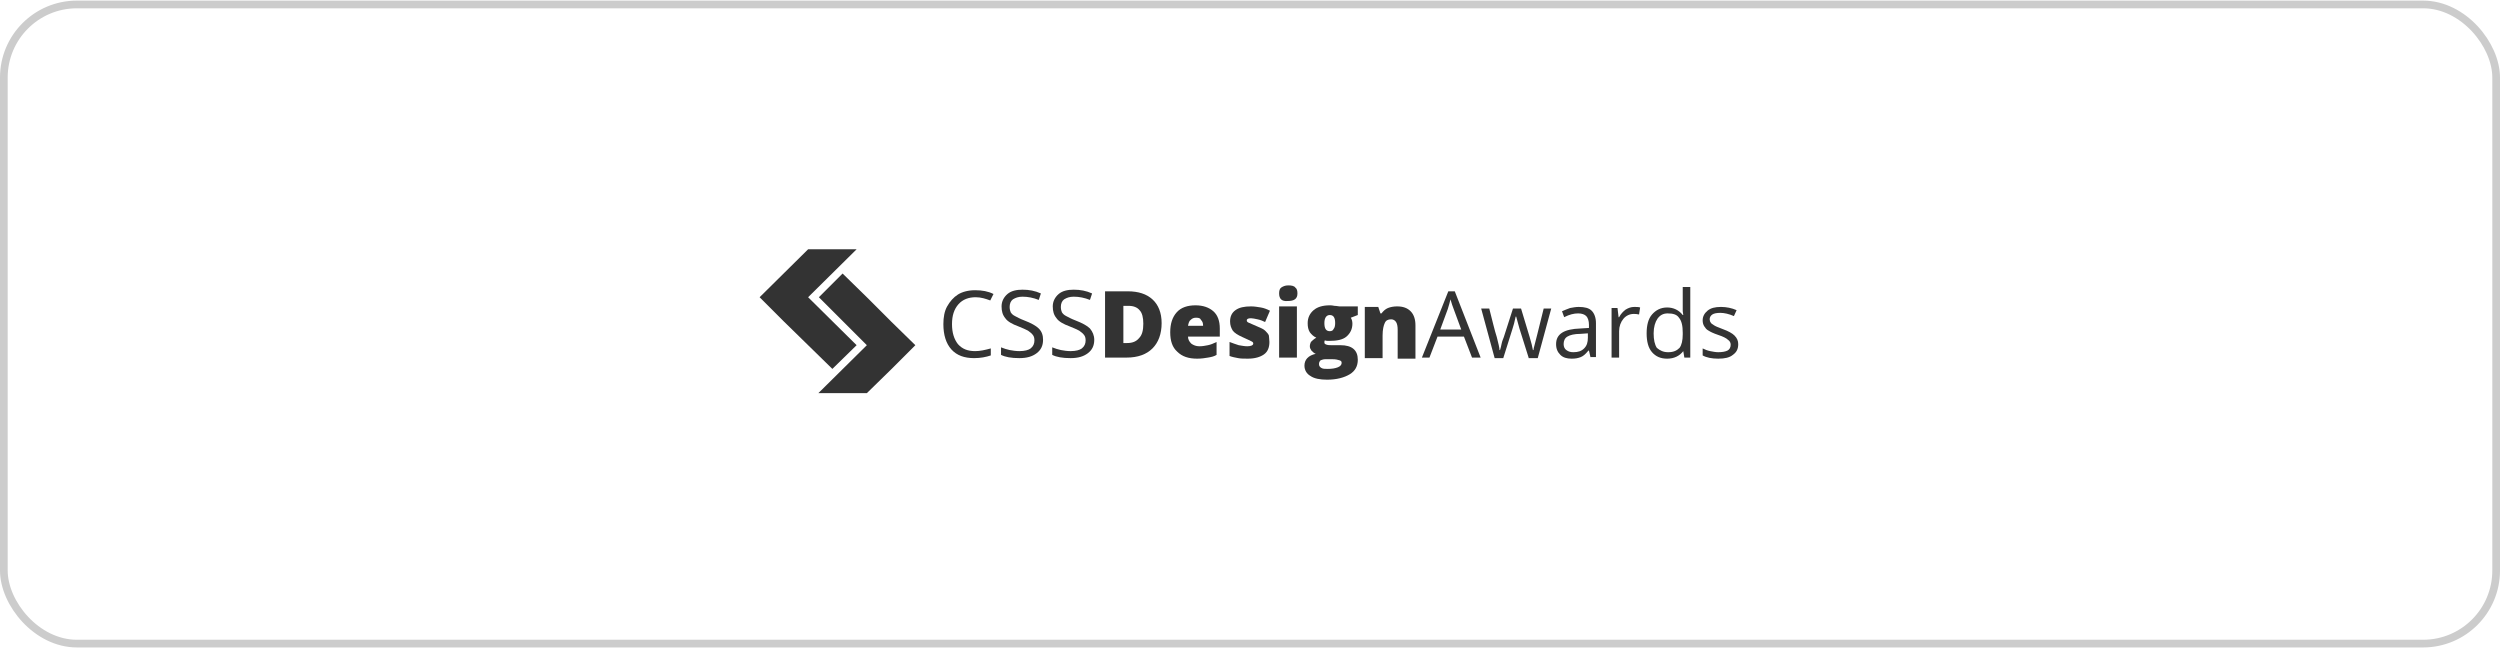 <?xml version="1.0" encoding="UTF-8"?> <svg xmlns="http://www.w3.org/2000/svg" width="325" height="85" viewBox="0 0 325 85" fill="none"><rect x="0.5" y="0.579" width="324" height="83.089" rx="9.5" stroke="black" stroke-opacity="0.2"></rect><g clip-path="url(#clip0_3_399)"><path d="M111.36 44.875L105.055 38.64L111.36 32.406H105.055L98.75 38.64L101.902 41.793L105.055 44.875L108.207 47.958L111.36 44.875Z" fill="#333333"></path><path d="M115.842 41.793L112.69 38.641L109.537 35.558L106.455 38.641L112.69 44.875L106.385 51.11H112.69L115.842 48.028L118.995 44.875L115.842 41.793Z" fill="#333333"></path><path d="M126.842 38.64C125.931 38.64 125.161 38.92 124.6 39.55C124.04 40.181 123.76 41.022 123.76 42.142C123.76 43.263 124.04 44.104 124.53 44.734C125.091 45.365 125.791 45.645 126.772 45.645C127.402 45.645 128.033 45.505 128.804 45.295V46.206C128.173 46.416 127.472 46.556 126.632 46.556C125.371 46.556 124.39 46.206 123.689 45.435C122.989 44.664 122.639 43.544 122.639 42.142C122.639 41.232 122.779 40.461 123.129 39.831C123.479 39.2 123.97 38.64 124.53 38.289C125.091 37.939 125.861 37.729 126.772 37.729C127.683 37.729 128.453 37.869 129.154 38.219L128.733 39.06C128.173 38.85 127.543 38.64 126.842 38.64Z" fill="#333333"></path><path d="M135.597 44.174C135.597 44.944 135.317 45.505 134.756 45.925C134.196 46.346 133.495 46.556 132.515 46.556C131.464 46.556 130.693 46.416 130.133 46.135V45.155C130.483 45.295 130.903 45.435 131.254 45.505C131.604 45.575 132.094 45.645 132.515 45.645C133.215 45.645 133.706 45.505 133.986 45.295C134.336 45.014 134.476 44.664 134.476 44.244C134.476 43.964 134.406 43.683 134.266 43.543C134.126 43.333 133.916 43.193 133.636 42.983C133.355 42.843 132.935 42.633 132.375 42.422C131.604 42.142 130.973 41.792 130.693 41.372C130.343 40.951 130.203 40.461 130.203 39.83C130.203 39.2 130.483 38.639 130.973 38.219C131.464 37.799 132.164 37.659 132.935 37.659C133.776 37.659 134.546 37.799 135.317 38.149L135.037 38.99C134.336 38.709 133.636 38.569 132.935 38.569C132.375 38.569 132.024 38.709 131.674 38.92C131.394 39.13 131.254 39.48 131.254 39.9C131.254 40.181 131.324 40.461 131.394 40.601C131.534 40.811 131.674 40.951 131.954 41.091C132.234 41.231 132.585 41.442 133.145 41.652C134.056 42.002 134.686 42.352 135.037 42.703C135.457 43.123 135.597 43.613 135.597 44.174Z" fill="#333333"></path><path d="M142.253 44.174C142.253 44.944 141.973 45.505 141.413 45.925C140.852 46.346 140.152 46.556 139.171 46.556C138.12 46.556 137.35 46.416 136.789 46.135V45.155C137.139 45.295 137.56 45.435 137.91 45.505C138.26 45.575 138.751 45.645 139.171 45.645C139.871 45.645 140.362 45.505 140.642 45.295C140.992 45.014 141.132 44.664 141.132 44.244C141.132 43.964 141.062 43.683 140.922 43.543C140.782 43.333 140.572 43.193 140.292 42.983C140.012 42.843 139.591 42.633 139.031 42.422C138.26 42.142 137.63 41.792 137.35 41.372C136.999 40.951 136.859 40.461 136.859 39.83C136.859 39.2 137.139 38.639 137.63 38.219C138.12 37.799 138.821 37.659 139.591 37.659C140.432 37.659 141.203 37.799 141.973 38.149L141.693 38.99C140.992 38.709 140.292 38.569 139.591 38.569C139.031 38.569 138.681 38.709 138.33 38.92C138.05 39.13 137.91 39.48 137.91 39.9C137.91 40.181 137.98 40.461 138.05 40.601C138.19 40.811 138.33 40.951 138.61 41.091C138.891 41.231 139.241 41.442 139.801 41.652C140.712 42.002 141.343 42.352 141.693 42.703C142.043 43.123 142.253 43.613 142.253 44.174Z" fill="#333333"></path><path d="M151.012 42.003C151.012 43.404 150.592 44.525 149.821 45.295C149.05 46.066 147.93 46.486 146.458 46.486H143.656V37.87H146.599C148 37.87 149.05 38.22 149.821 38.92C150.592 39.621 151.012 40.672 151.012 42.003ZM148.63 42.073C148.63 41.302 148.49 40.672 148.14 40.322C147.86 39.971 147.369 39.761 146.739 39.761H146.038V44.595H146.529C147.229 44.595 147.719 44.385 148.07 43.964C148.49 43.544 148.63 42.914 148.63 42.073Z" fill="#333333"></path><path d="M155.632 46.627C154.511 46.627 153.67 46.347 153.04 45.717C152.409 45.156 152.129 44.316 152.129 43.195C152.129 42.074 152.409 41.233 152.97 40.603C153.53 39.972 154.371 39.692 155.421 39.692C156.402 39.692 157.173 39.972 157.733 40.462C158.294 40.953 158.574 41.724 158.574 42.704V43.755H154.441C154.441 44.105 154.581 44.386 154.861 44.666C155.141 44.876 155.492 45.016 155.912 45.016C156.332 45.016 156.682 44.946 157.033 44.876C157.383 44.806 157.733 44.666 158.154 44.456V46.137C157.803 46.347 157.453 46.417 157.033 46.487C156.612 46.557 156.192 46.627 155.632 46.627ZM155.492 41.303C155.211 41.303 155.001 41.373 154.791 41.583C154.581 41.724 154.511 42.004 154.441 42.354H156.402C156.402 42.004 156.332 41.794 156.122 41.583C156.052 41.373 155.842 41.303 155.492 41.303Z" fill="#333333"></path><path d="M165.024 44.455C165.024 45.155 164.814 45.716 164.323 46.066C163.833 46.416 163.132 46.626 162.222 46.626C161.731 46.626 161.311 46.626 160.961 46.556C160.61 46.486 160.19 46.416 159.84 46.276V44.455C160.19 44.595 160.61 44.735 161.031 44.875C161.451 44.945 161.801 45.015 162.152 45.015C162.642 45.015 162.922 44.875 162.922 44.665C162.922 44.525 162.852 44.455 162.712 44.385C162.572 44.315 162.152 44.104 161.521 43.824C160.891 43.544 160.47 43.264 160.26 42.983C160.05 42.633 159.91 42.283 159.91 41.793C159.91 41.162 160.12 40.672 160.61 40.321C161.101 39.971 161.731 39.831 162.642 39.831C163.062 39.831 163.483 39.901 163.903 39.971C164.323 40.041 164.674 40.181 165.094 40.392L164.463 41.863C164.183 41.722 163.833 41.582 163.483 41.512C163.132 41.442 162.852 41.372 162.642 41.372C162.292 41.372 162.082 41.442 162.082 41.653C162.082 41.793 162.152 41.863 162.292 41.933C162.432 42.003 162.782 42.143 163.413 42.423C163.903 42.633 164.253 42.773 164.463 42.983C164.674 43.194 164.884 43.404 164.954 43.614C164.954 43.754 165.024 44.104 165.024 44.455Z" fill="#333333"></path><path d="M166.285 38.15C166.285 37.8 166.355 37.52 166.565 37.379C166.776 37.239 167.056 37.099 167.476 37.099C167.896 37.099 168.247 37.169 168.387 37.379C168.597 37.52 168.667 37.8 168.667 38.15C168.667 38.85 168.247 39.131 167.406 39.131C166.635 39.201 166.285 38.85 166.285 38.15ZM168.597 46.486H166.285V39.831H168.597V46.486Z" fill="#333333"></path><path d="M176.514 39.832V40.953L175.603 41.303C175.743 41.513 175.813 41.794 175.813 42.074C175.813 42.774 175.533 43.335 175.042 43.755C174.552 44.175 173.781 44.316 172.801 44.316C172.52 44.316 172.38 44.316 172.24 44.245C172.17 44.316 172.17 44.456 172.17 44.526C172.17 44.666 172.24 44.736 172.45 44.806C172.661 44.876 172.871 44.876 173.151 44.876H174.272C175.743 44.876 176.514 45.507 176.514 46.767C176.514 47.608 176.163 48.239 175.463 48.659C174.762 49.079 173.781 49.359 172.52 49.359C171.61 49.359 170.839 49.219 170.349 48.869C169.858 48.589 169.578 48.099 169.578 47.538C169.578 46.767 170.069 46.207 171.049 45.997C170.839 45.927 170.699 45.787 170.489 45.577C170.349 45.366 170.279 45.226 170.279 45.016C170.279 44.806 170.349 44.596 170.419 44.456C170.559 44.316 170.769 44.105 171.119 43.895C170.769 43.755 170.489 43.475 170.279 43.195C170.069 42.844 169.998 42.494 169.998 42.004C169.998 41.303 170.279 40.743 170.769 40.322C171.259 39.902 171.96 39.692 172.871 39.692C173.011 39.692 173.221 39.692 173.501 39.762C173.781 39.762 173.992 39.832 174.132 39.832H176.514ZM171.47 47.328C171.47 47.538 171.54 47.678 171.75 47.818C171.96 47.958 172.24 47.958 172.59 47.958C173.151 47.958 173.571 47.888 173.922 47.748C174.272 47.608 174.412 47.398 174.412 47.188C174.412 46.978 174.342 46.908 174.132 46.837C173.922 46.767 173.641 46.697 173.221 46.697H172.31C172.03 46.697 171.89 46.767 171.68 46.837C171.54 46.978 171.47 47.118 171.47 47.328ZM172.17 42.004C172.17 42.704 172.38 43.054 172.871 43.054C173.081 43.054 173.291 42.984 173.361 42.774C173.501 42.634 173.571 42.354 173.571 42.004C173.571 41.303 173.361 40.953 172.871 40.953C172.45 40.953 172.17 41.303 172.17 42.004Z" fill="#333333"></path><path d="M181.697 46.486V42.843C181.697 42.423 181.627 42.073 181.487 41.863C181.347 41.653 181.137 41.512 180.857 41.512C180.436 41.512 180.156 41.653 180.016 42.003C179.876 42.283 179.736 42.843 179.736 43.614V46.556H177.424V39.901H179.175L179.455 40.742H179.596C179.806 40.462 180.086 40.181 180.436 40.041C180.786 39.901 181.207 39.831 181.627 39.831C182.398 39.831 182.958 40.041 183.378 40.462C183.799 40.882 184.009 41.512 184.009 42.283V46.626H181.697V46.486Z" fill="#333333"></path><path d="M191.363 46.486L190.312 43.754H186.879L185.828 46.486H184.848L188.28 37.87H189.121L192.484 46.486H191.363ZM189.962 42.843L188.981 40.181C188.841 39.831 188.701 39.411 188.561 38.92C188.491 39.271 188.35 39.691 188.21 40.181L187.23 42.843H189.962Z" fill="#333333"></path><path d="M198.718 46.486L197.527 42.703C197.457 42.493 197.316 41.932 197.106 41.162H197.036C196.896 41.862 196.756 42.353 196.616 42.773L195.425 46.556H194.304L192.553 40.111H193.604C194.024 41.722 194.304 42.983 194.584 43.824C194.794 44.664 194.935 45.225 194.935 45.505H195.005C195.075 45.295 195.145 45.015 195.215 44.664C195.285 44.314 195.425 44.034 195.495 43.824L196.686 40.111H197.737L198.858 43.824C199.068 44.524 199.208 45.085 199.278 45.505H199.348C199.348 45.365 199.418 45.155 199.488 44.875C199.558 44.594 199.979 42.983 200.679 40.111H201.66L199.908 46.556H198.718V46.486Z" fill="#333333"></path><path d="M206.775 46.486L206.564 45.576H206.494C206.144 45.996 205.864 46.276 205.514 46.416C205.163 46.557 204.813 46.627 204.323 46.627C203.692 46.627 203.202 46.486 202.851 46.136C202.501 45.786 202.291 45.366 202.291 44.735C202.291 43.404 203.342 42.774 205.443 42.704L206.564 42.633V42.213C206.564 41.723 206.424 41.303 206.214 41.092C206.004 40.882 205.654 40.742 205.163 40.742C204.603 40.742 204.042 40.882 203.342 41.232L203.062 40.462C203.412 40.322 203.692 40.182 204.112 40.041C204.463 39.971 204.883 39.901 205.233 39.901C206.004 39.901 206.564 40.041 206.915 40.392C207.265 40.742 207.475 41.303 207.475 42.003V46.416H206.775V46.486ZM204.533 45.786C205.163 45.786 205.584 45.646 205.934 45.296C206.284 44.945 206.424 44.525 206.424 43.895V43.334L205.443 43.404C204.673 43.404 204.112 43.544 203.762 43.754C203.412 43.965 203.272 44.315 203.272 44.735C203.272 45.085 203.412 45.366 203.622 45.506C203.902 45.716 204.183 45.786 204.533 45.786Z" fill="#333333"></path><path d="M212.446 39.901C212.726 39.901 213.007 39.901 213.217 39.971L213.077 40.882C212.796 40.812 212.586 40.812 212.376 40.812C211.886 40.812 211.395 41.022 211.045 41.443C210.695 41.863 210.485 42.423 210.485 43.054V46.486H209.504V40.041H210.275L210.415 41.232H210.485C210.695 40.812 211.045 40.462 211.325 40.252C211.676 40.041 212.026 39.901 212.446 39.901Z" fill="#333333"></path><path d="M218.826 45.647C218.336 46.277 217.635 46.627 216.725 46.627C215.884 46.627 215.253 46.347 214.763 45.787C214.273 45.226 214.062 44.386 214.062 43.335C214.062 42.284 214.273 41.443 214.763 40.883C215.253 40.322 215.884 39.972 216.725 39.972C217.565 39.972 218.266 40.322 218.756 40.953H218.826L218.756 40.462V40.042V37.31H219.737V46.487H218.966L218.826 45.647ZM216.865 45.787C217.565 45.787 217.986 45.577 218.336 45.226C218.616 44.876 218.756 44.245 218.756 43.475V43.265C218.756 42.354 218.616 41.724 218.266 41.303C217.986 40.883 217.495 40.743 216.795 40.743C216.234 40.743 215.814 40.953 215.464 41.443C215.183 41.864 214.973 42.494 214.973 43.335C214.973 44.175 215.113 44.806 215.394 45.226C215.814 45.577 216.234 45.787 216.865 45.787Z" fill="#333333"></path><path d="M225.969 44.735C225.969 45.366 225.759 45.786 225.269 46.136C224.848 46.486 224.218 46.627 223.377 46.627C222.537 46.627 221.836 46.486 221.346 46.206V45.296C221.626 45.436 221.976 45.576 222.326 45.646C222.677 45.716 223.027 45.786 223.377 45.786C223.868 45.786 224.288 45.716 224.568 45.576C224.848 45.436 224.989 45.156 224.989 44.805C224.989 44.525 224.848 44.315 224.638 44.175C224.428 43.965 224.008 43.754 223.377 43.544C222.747 43.334 222.326 43.124 222.116 42.984C221.836 42.844 221.696 42.633 221.556 42.423C221.416 42.213 221.346 41.933 221.346 41.653C221.346 41.162 221.556 40.742 221.976 40.392C222.397 40.041 222.957 39.901 223.728 39.901C224.428 39.901 225.129 40.041 225.759 40.322L225.409 41.092C224.778 40.812 224.148 40.672 223.658 40.672C223.167 40.672 222.817 40.742 222.607 40.882C222.397 41.022 222.256 41.232 222.256 41.513C222.256 41.653 222.326 41.863 222.397 41.933C222.467 42.073 222.607 42.143 222.817 42.283C223.027 42.423 223.377 42.563 223.938 42.774C224.708 43.054 225.199 43.334 225.479 43.614C225.829 43.965 225.969 44.315 225.969 44.735Z" fill="#333333"></path></g><defs><clipPath id="clip0_3_399"><rect x="98.75" y="32.406" width="127.5" height="19.436" rx="3.75" fill="white"></rect></clipPath></defs></svg> 